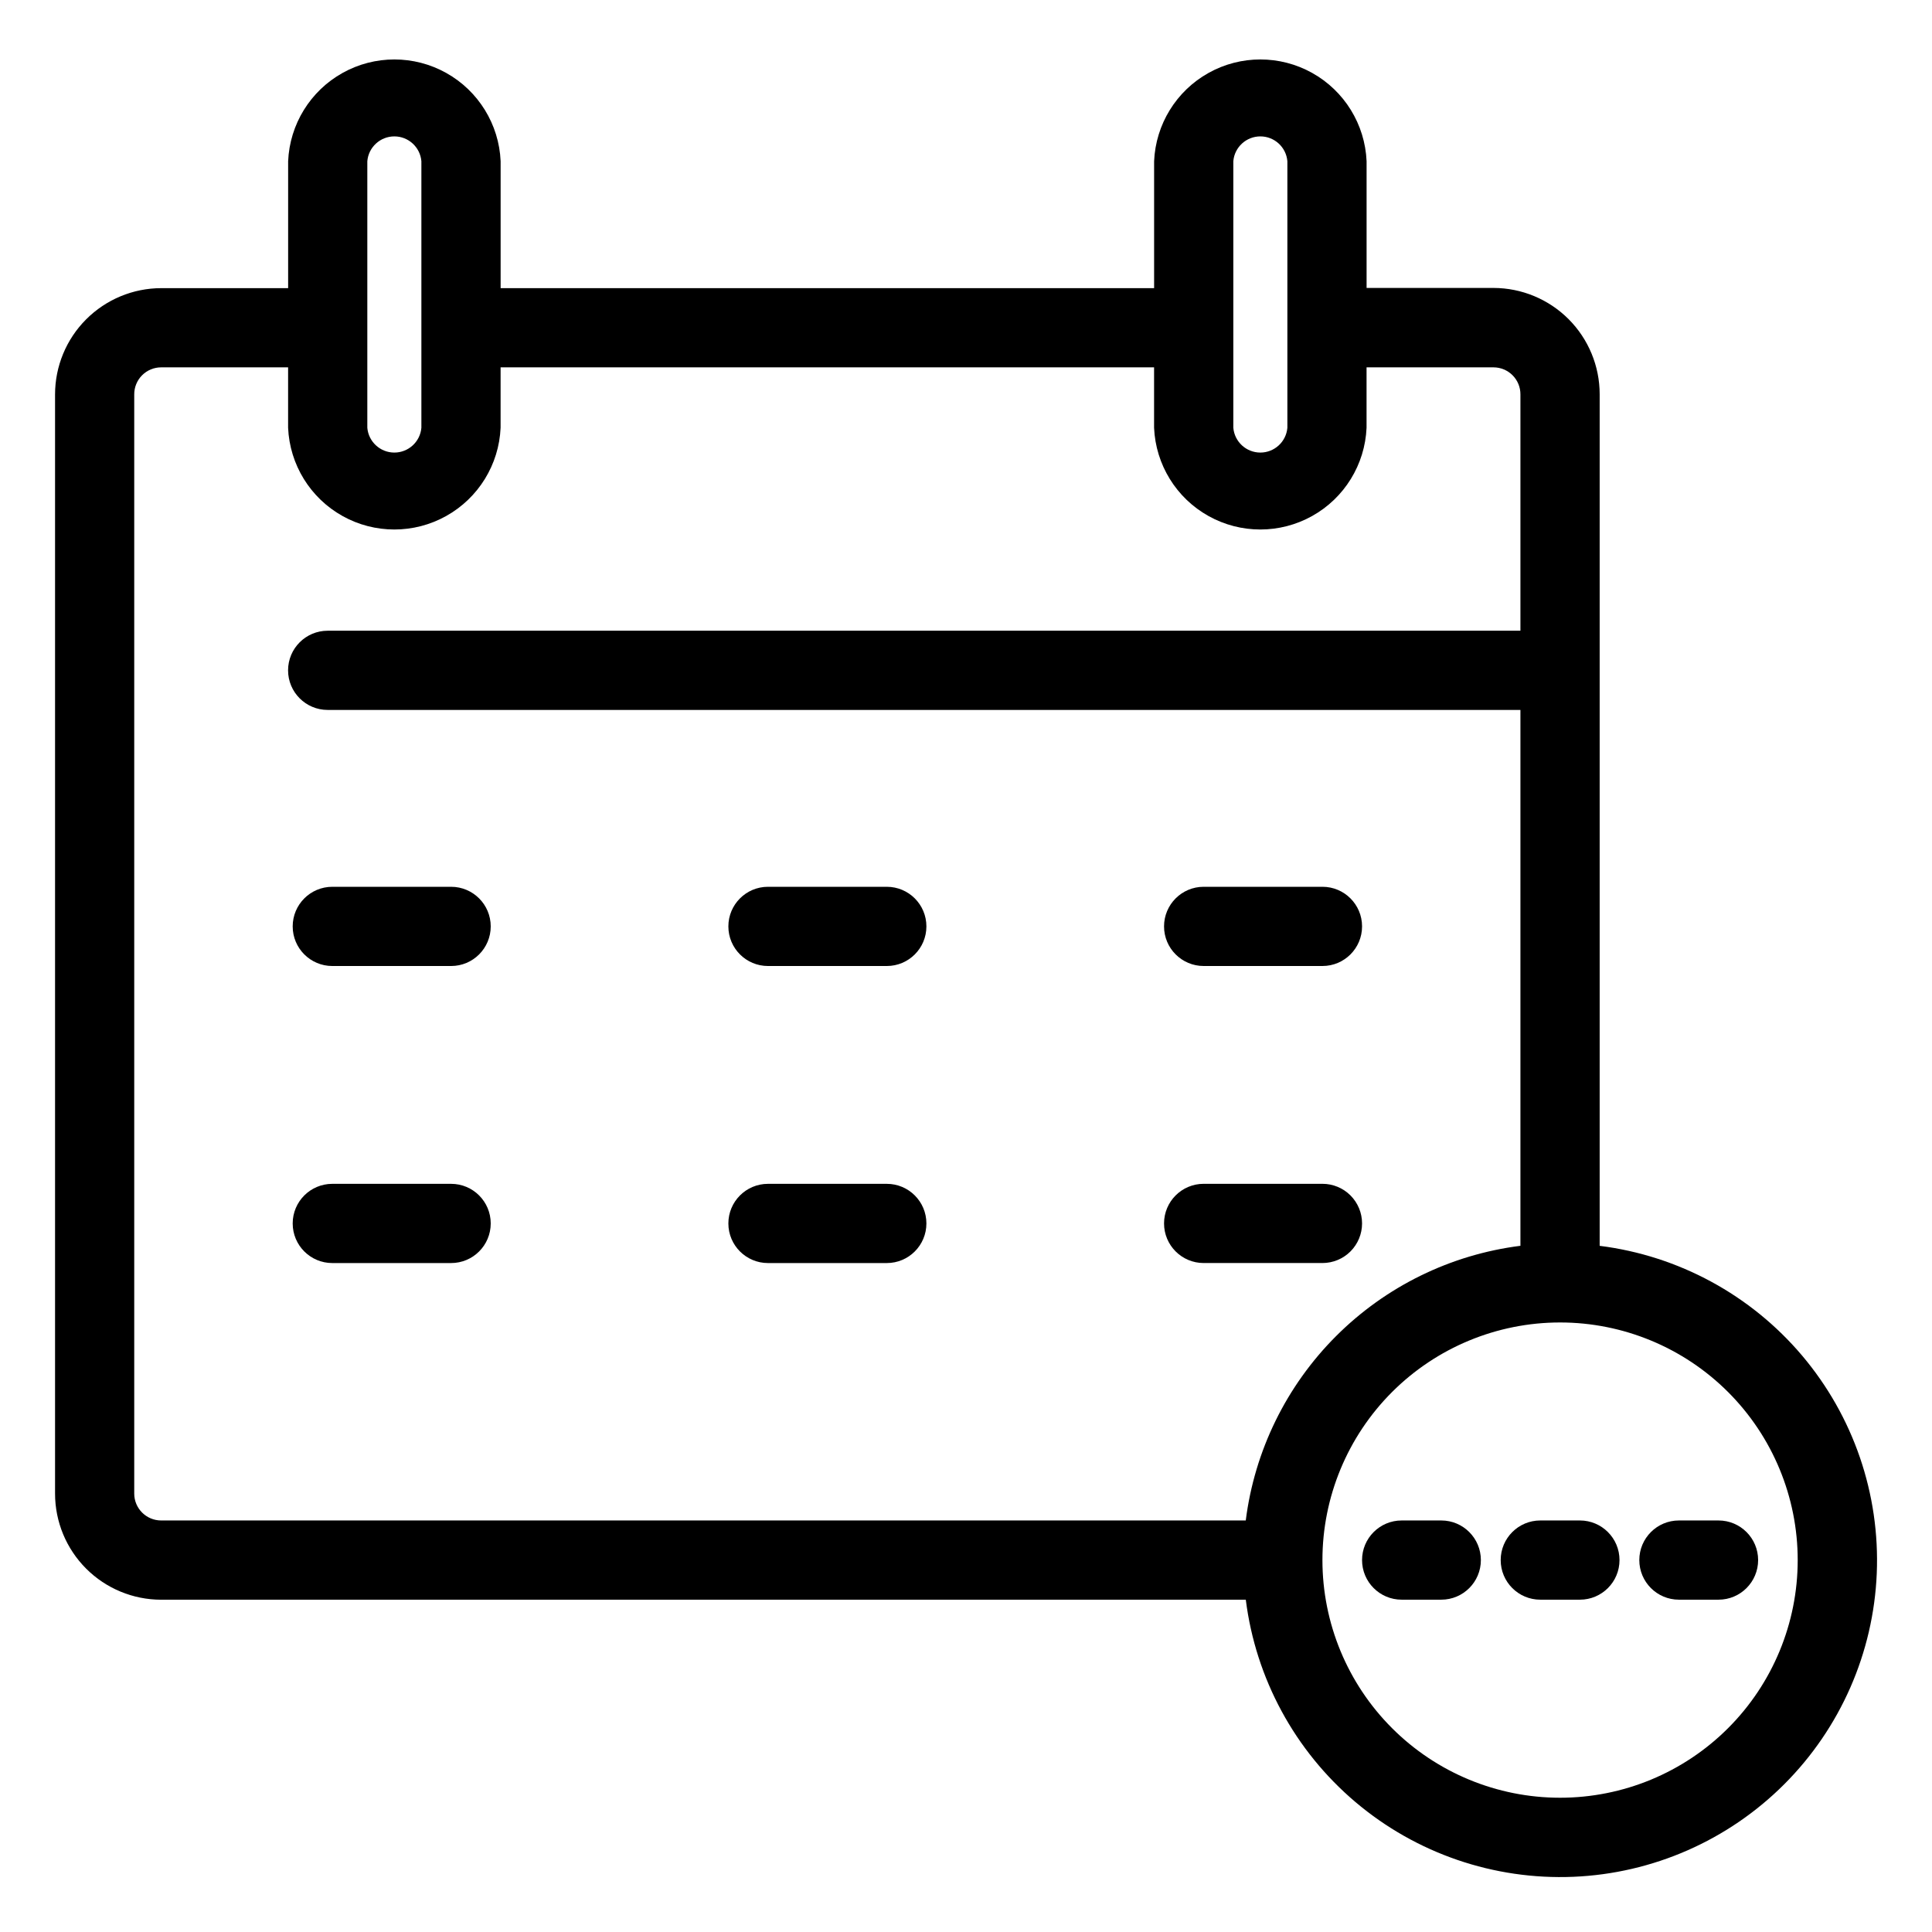 <?xml version="1.0" encoding="UTF-8"?>
<!-- Uploaded to: ICON Repo, www.svgrepo.com, Generator: ICON Repo Mixer Tools -->
<svg fill="#000000" width="800px" height="800px" version="1.1" viewBox="144 144 512 512" xmlns="http://www.w3.org/2000/svg">
 <g>
  <path d="m567.93 474.15v-225.66c0-7.465-2.961-14.625-8.234-19.91-5.273-5.281-12.43-8.258-19.895-8.273h-33.641v-33.586c-0.422-9.77-5.875-18.621-14.414-23.391-8.539-4.766-18.941-4.766-27.477 0-8.539 4.769-13.996 13.621-14.418 23.391v33.641h-173.18v-33.641c-0.422-9.77-5.879-18.621-14.418-23.391-8.539-4.766-18.938-4.766-27.477 0-8.539 4.769-13.996 13.621-14.418 23.391v33.641h-33.641c-7.465 0.012-14.621 2.988-19.895 8.273-5.273 5.281-8.234 12.441-8.234 19.906v291.27c0 7.461 2.965 14.617 8.238 19.891 5.277 5.277 12.43 8.238 19.891 8.238h287.43c2.625 20.898 13.008 40.043 29.086 53.645 16.082 13.598 36.684 20.66 57.727 19.785 21.039-0.879 40.984-9.633 55.875-24.523s23.645-34.836 24.523-55.875c0.875-21.043-6.188-41.645-19.785-57.727-13.602-16.078-32.746-26.461-53.645-29.086zm-97.086-287.43c0.316-3.719 3.43-6.574 7.164-6.574 3.731 0 6.844 2.856 7.16 6.574v70.641c-0.316 3.719-3.43 6.574-7.16 6.574-3.734 0-6.848-2.856-7.164-6.574zm-229.5 0c0.316-3.719 3.43-6.574 7.164-6.574 3.731 0 6.844 2.856 7.164 6.574v70.641c-0.32 3.719-3.434 6.574-7.164 6.574-3.734 0-6.848-2.856-7.164-6.574zm-61.77 353.09v-291.27c-0.016-1.898 0.73-3.731 2.07-5.078 1.34-1.352 3.164-2.109 5.066-2.109h33.641v16.008c0.422 9.77 5.879 18.621 14.418 23.387 8.539 4.769 18.938 4.769 27.477 0 8.539-4.766 13.996-13.617 14.418-23.387v-16.008h173.18v16.008c0.422 9.77 5.879 18.621 14.418 23.387 8.535 4.769 18.938 4.769 27.477 0 8.539-4.766 13.992-13.617 14.414-23.387v-16.008h33.641c1.902 0 3.727 0.758 5.066 2.109 1.34 1.348 2.086 3.18 2.07 5.078v62.609h-316.09c-5.797 0-10.496 4.699-10.496 10.496s4.699 10.496 10.496 10.496h316.09v142.01c-18.488 2.336-35.676 10.754-48.855 23.934-13.18 13.18-21.598 30.367-23.934 48.855h-287.43c-3.941 0-7.137-3.195-7.137-7.137zm377.86 80.609c-16.699 0-32.719-6.633-44.531-18.445-11.809-11.809-18.445-27.828-18.445-44.531 0-16.699 6.637-32.719 18.445-44.531 11.812-11.809 27.832-18.445 44.531-18.445 16.703 0 32.723 6.637 44.531 18.445 11.812 11.812 18.445 27.832 18.445 44.531 0 16.703-6.633 32.723-18.445 44.531-11.809 11.812-27.828 18.445-44.531 18.445z"/>
  <path d="m562.69 546.94h-10.496c-5.797 0-10.496 4.699-10.496 10.496s4.699 10.496 10.496 10.496h10.496c5.797 0 10.496-4.699 10.496-10.496s-4.699-10.496-10.496-10.496z"/>
  <path d="m588.93 546.94c-5.797 0-10.496 4.699-10.496 10.496s4.699 10.496 10.496 10.496h10.496c5.797 0 10.496-4.699 10.496-10.496s-4.699-10.496-10.496-10.496z"/>
  <path d="m263.55 379.01h-31.488c-5.797 0-10.496 4.699-10.496 10.496s4.699 10.496 10.496 10.496h31.488c5.797 0 10.496-4.699 10.496-10.496s-4.699-10.496-10.496-10.496z"/>
  <path d="m379.01 379.01h-31.488c-5.797 0-10.496 4.699-10.496 10.496s4.699 10.496 10.496 10.496h31.488c5.797 0 10.496-4.699 10.496-10.496s-4.699-10.496-10.496-10.496z"/>
  <path d="m462.98 400h31.488-0.004c5.797 0 10.496-4.699 10.496-10.496s-4.699-10.496-10.496-10.496h-31.484c-5.797 0-10.496 4.699-10.496 10.496s4.699 10.496 10.496 10.496z"/>
  <path d="m263.55 457.73h-31.488c-5.797 0-10.496 4.699-10.496 10.496s4.699 10.496 10.496 10.496h31.488c5.797 0 10.496-4.699 10.496-10.496s-4.699-10.496-10.496-10.496z"/>
  <path d="m379.01 457.73h-31.488c-5.797 0-10.496 4.699-10.496 10.496s4.699 10.496 10.496 10.496h31.488c5.797 0 10.496-4.699 10.496-10.496s-4.699-10.496-10.496-10.496z"/>
  <path d="m504.96 468.22c0-2.785-1.105-5.453-3.074-7.422-1.965-1.969-4.637-3.074-7.422-3.074h-31.484c-5.797 0-10.496 4.699-10.496 10.496s4.699 10.496 10.496 10.496h31.488-0.004c2.785 0 5.457-1.105 7.422-3.074 1.969-1.969 3.074-4.637 3.074-7.422z"/>
  <path d="m525.95 546.94h-10.496c-5.797 0-10.496 4.699-10.496 10.496s4.699 10.496 10.496 10.496h10.496c5.797 0 10.496-4.699 10.496-10.496s-4.699-10.496-10.496-10.496z"/>
 </g>
</svg>